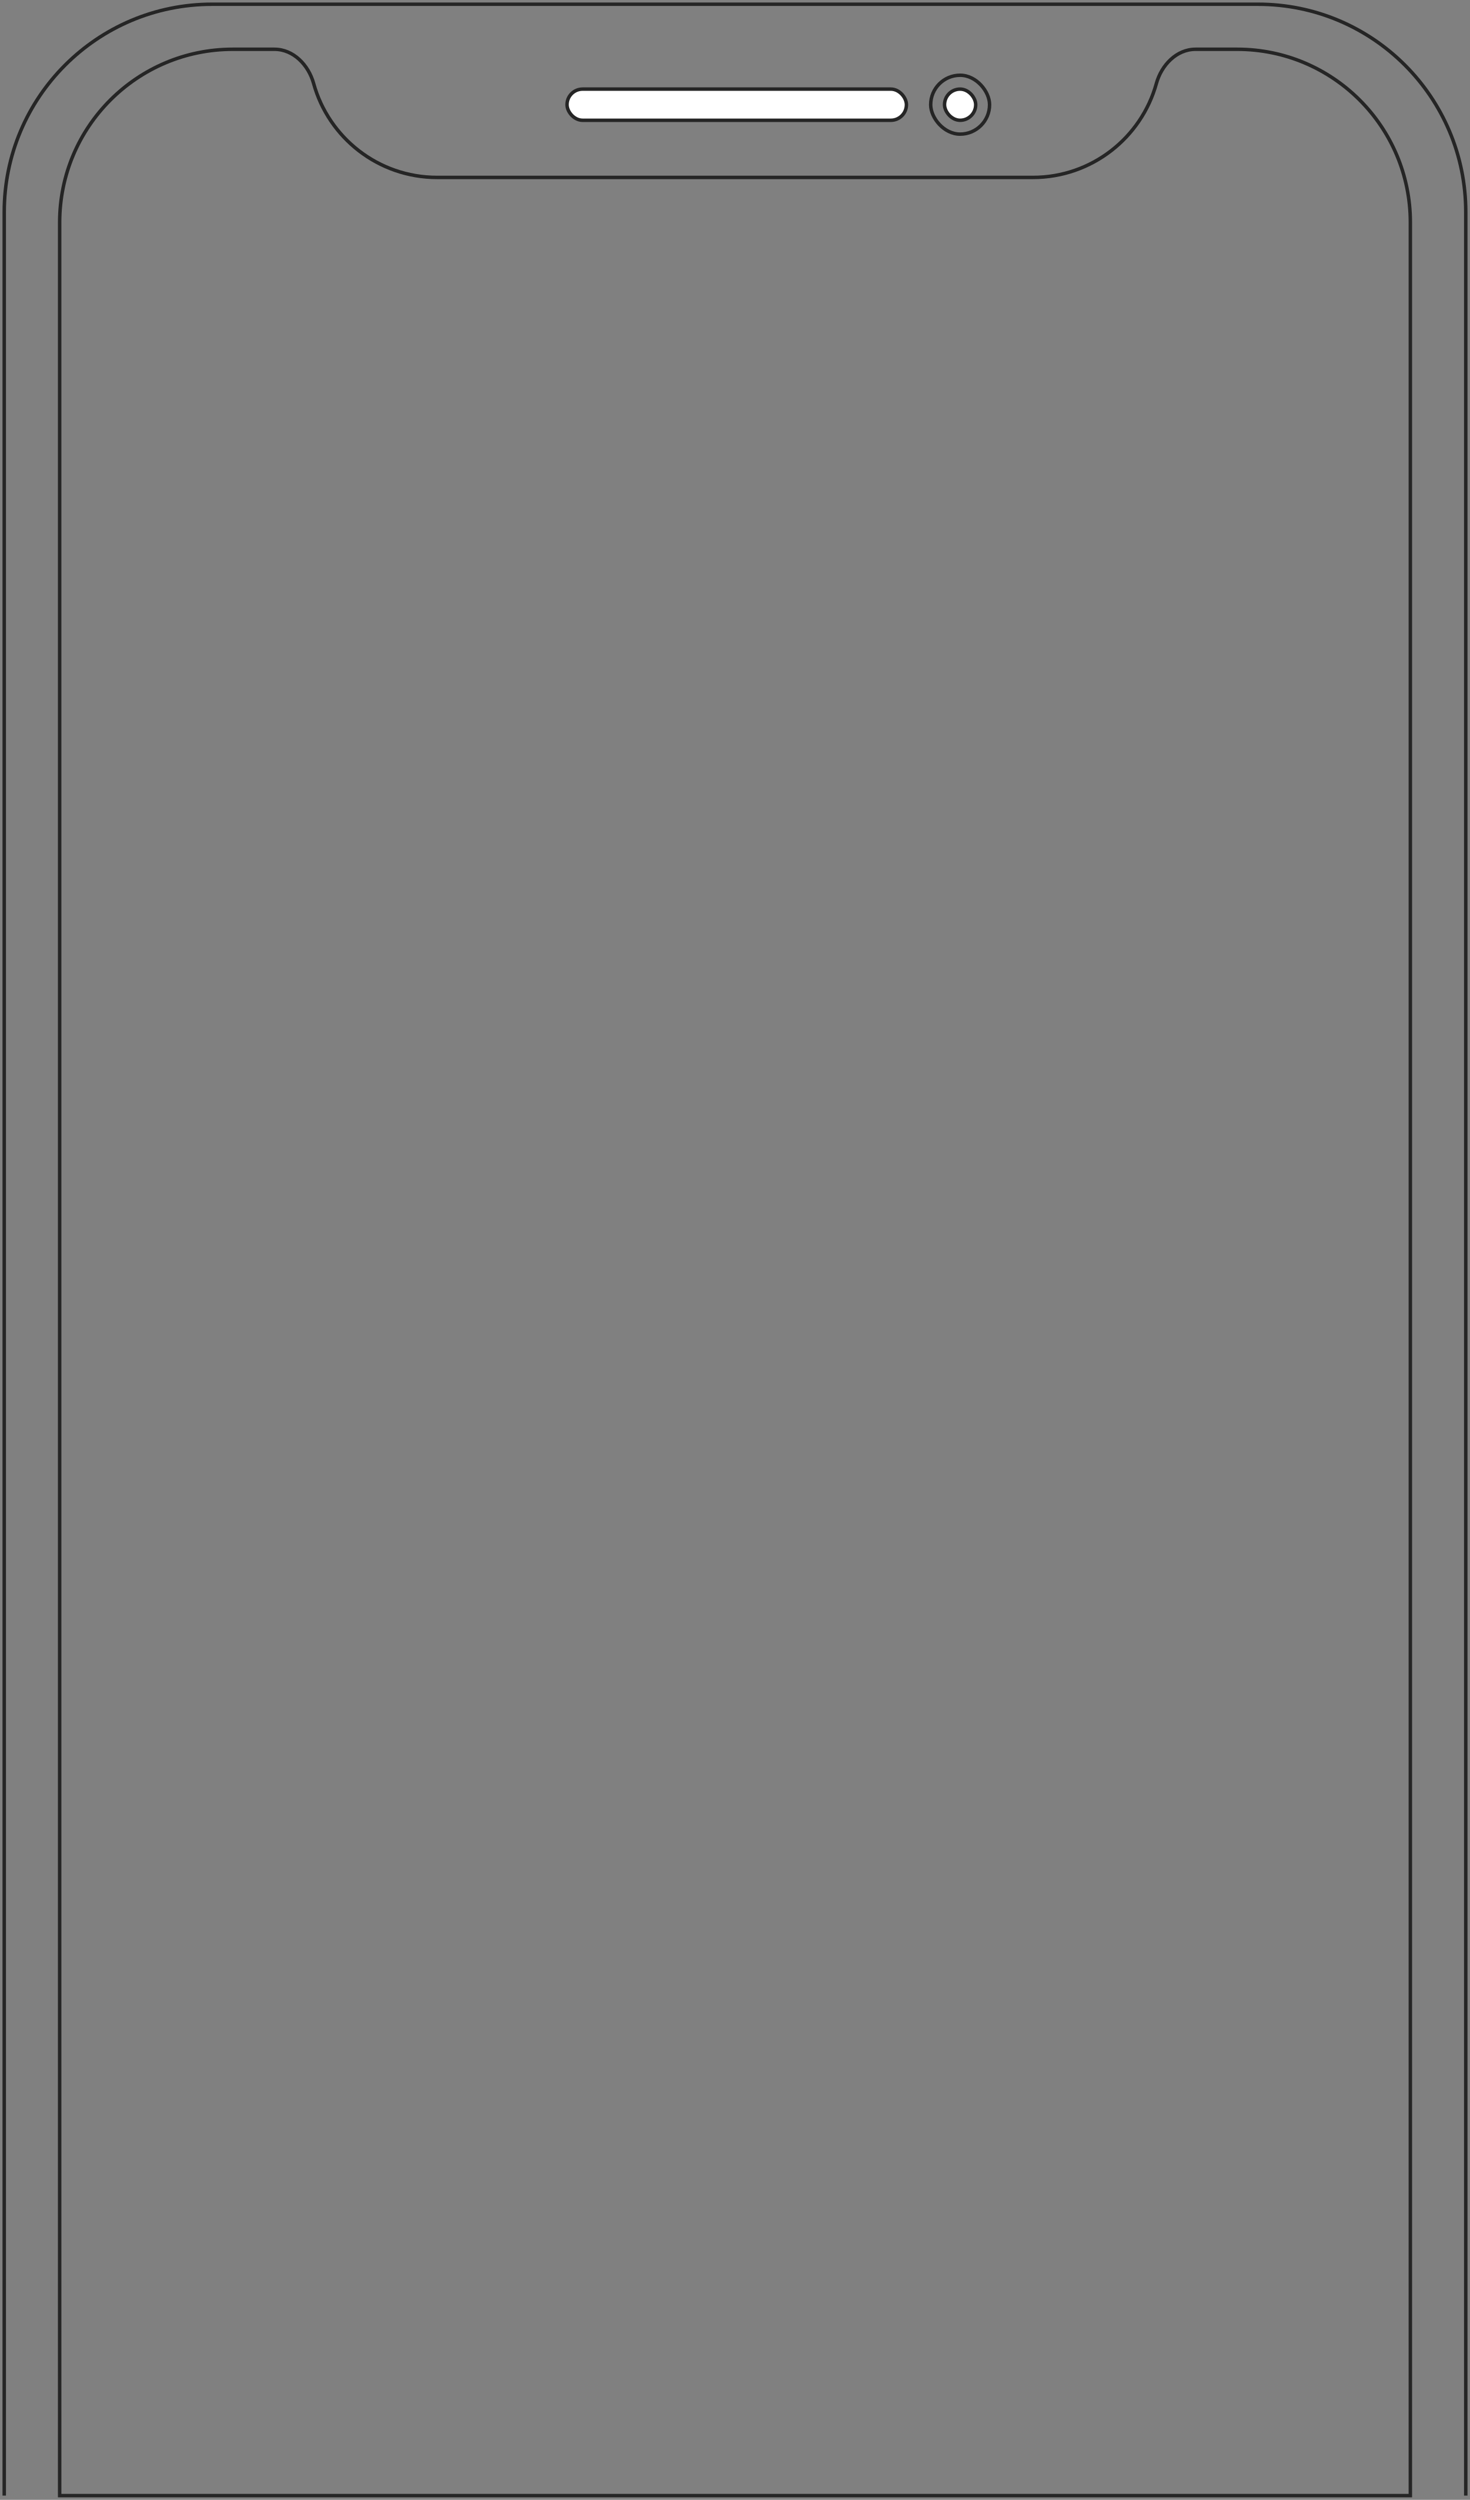<svg width="347" height="590" viewBox="0 0 347 590" fill="none" xmlns="http://www.w3.org/2000/svg">
<rect x="0" y="0" width="347" height="590" fill="#808080" stroke="none"/>
<path d="M346 589V50.052C346 22.961 324.039 1 296.948 1H50.052C22.961 1 1 22.961 1 50.052V589" stroke="#252525" stroke-width="0.818"/>
<path d="M332.92 589V52.505C332.92 29.929 314.619 11.628 292.044 11.628L282.233 11.628C277.718 11.628 274.17 15.355 272.967 19.707C269.433 32.49 257.717 41.877 243.809 41.877L103.193 41.877C89.285 41.877 77.569 32.49 74.035 19.707C72.832 15.355 69.284 11.628 64.769 11.628H54.958C32.383 11.628 14.082 29.929 14.082 52.505V589H332.92Z" stroke="#252525" stroke-width="0.818"/>
<rect x="222.96" y="21.03" width="7.358" height="7.358" rx="3.679" fill="white" stroke="#252525" stroke-width="0.818"/>
<rect x="219.693" y="17.76" width="13.898" height="13.898" rx="6.949" stroke="#252525" stroke-width="0.818"/>

<rect x="133.849" y="21.03" width="80.118" height="7.358" rx="3.679" fill="white" stroke="#252525" stroke-width="0.818"/>
</svg>
